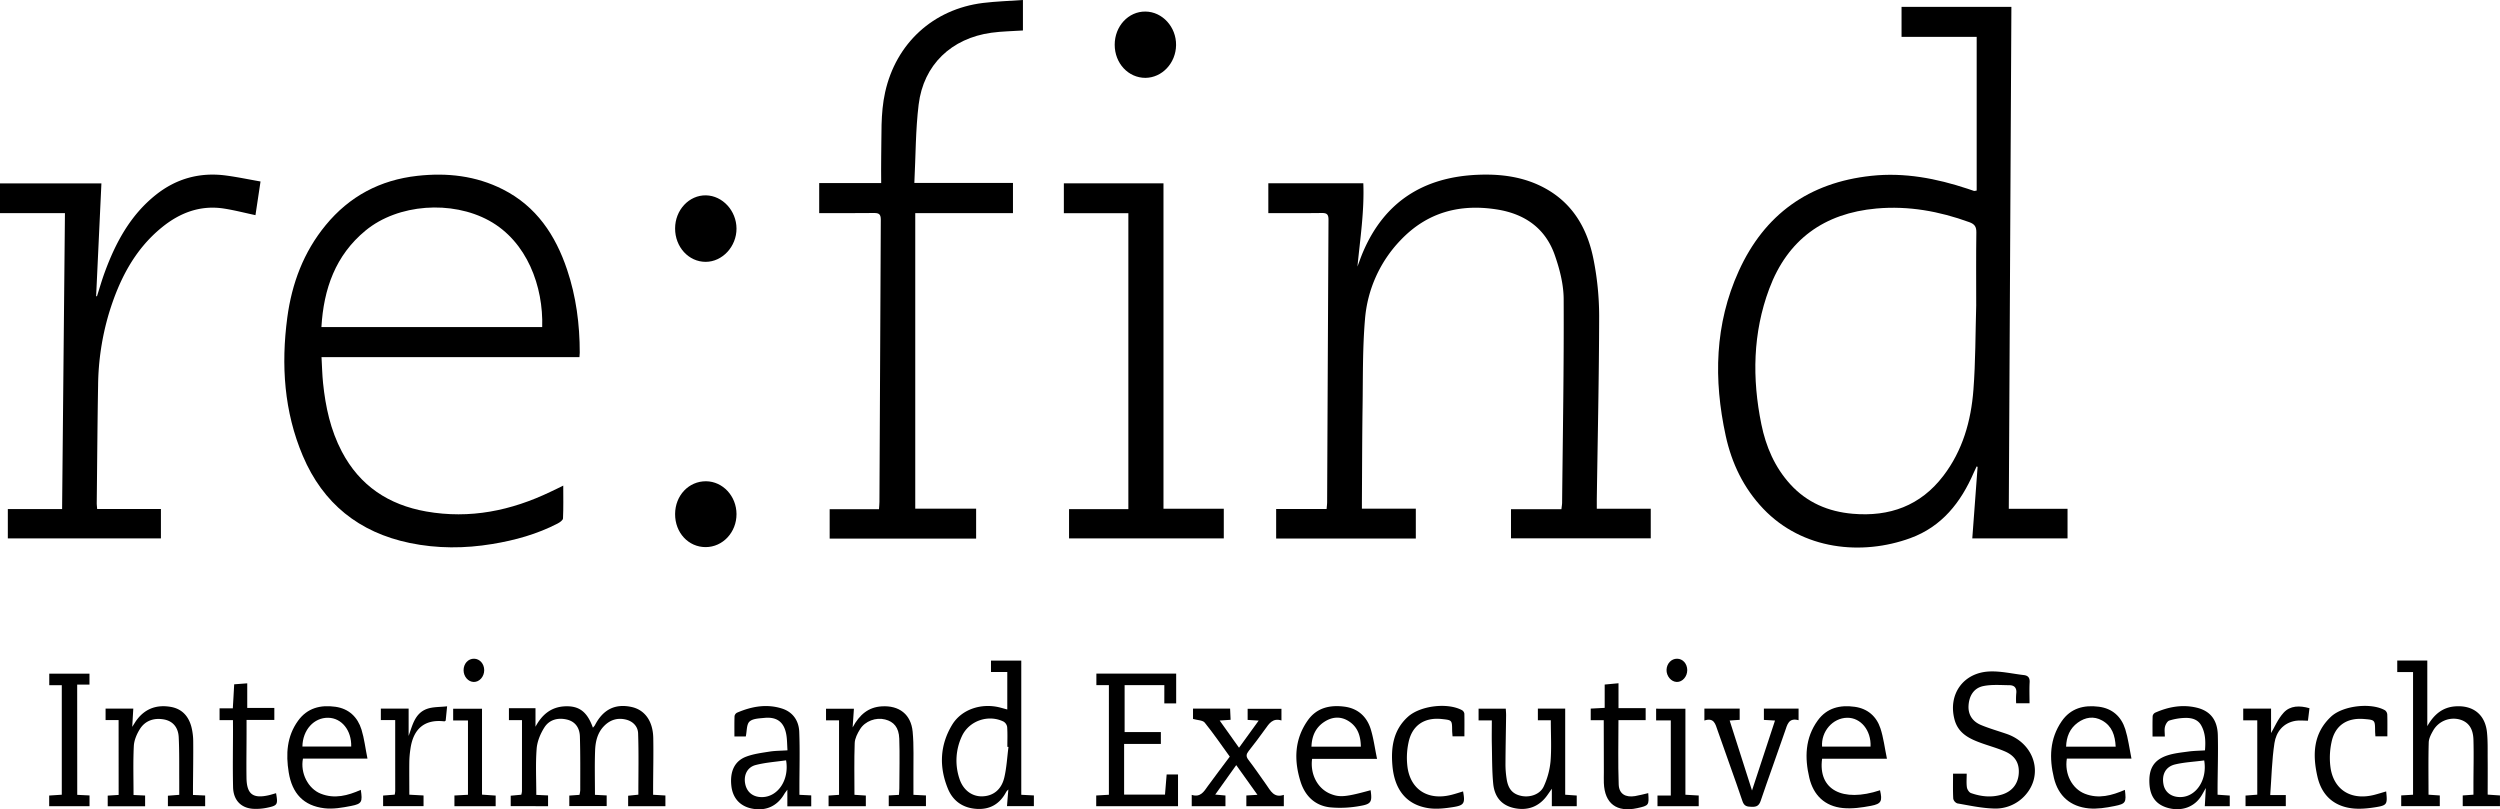<svg id="Layer_1" data-name="Layer 1" xmlns="http://www.w3.org/2000/svg" viewBox="0 0 1830.09 592.44"><path d="M1447,139.49V27h-55V5.05h80.41c-.63,122.45-1.26,244.66-1.9,367.41h43v21.69h-69.73q2-26.17,3.89-52.37l-.69-.36c-.7,1.49-1.43,3-2.09,4.47-9.44,21.86-23.35,39.62-46.47,48.05-35.39,12.91-78.82,8.73-107.67-21.54-14.38-15.1-23.09-33.28-27.47-53.4-8.94-41.07-8.09-81.7,9.53-120.55,18.84-41.54,51.38-64.84,97-69.74,24.37-2.62,47.65,1.89,70.58,9.47,1.57.52,3.12,1.1,4.7,1.6C1445.35,139.87,1445.71,139.7,1447,139.49Zm-.35,83.55c0-17.63-.15-35.26.11-52.88.06-4.19-1.25-6.11-5.16-7.53-22-8-44.44-12.08-67.95-10-38.37,3.47-65.05,22.75-78.51,58.8-12.06,32.29-12.59,65.64-5.76,99.16,3.33,16.34,9.78,31.4,21.16,43.9,12.23,13.43,27.87,20.08,45.74,21.61,26.89,2.31,49.58-5.84,66.29-27.73,14.19-18.57,20.33-40.28,22.05-63.06C1446.2,264.65,1446.06,243.83,1446.67,223Z"/><path d="M928.46,156V134.16H998c.79,20.49-2.32,40.62-4.3,61,1.3-3.43,2.48-6.91,3.91-10.28,15.75-37.25,44.58-55.34,84.36-56.94,17-.69,33.61,1.48,48.83,9.74,20.91,11.35,31.46,30.23,35.79,52.58a214.56,214.56,0,0,1,4.05,41.06c-.08,44.76-1.09,89.52-1.73,134.27,0,2.13,0,4.25,0,6.84h39.5v21.65H1106.1V372.77H1143c.22-1.94.51-3.37.52-4.8.5-49.58,1.38-99.17,1.14-148.75,0-10.86-2.88-22.13-6.51-32.48-6.86-19.64-21.92-30.17-42.31-33.4-27.3-4.32-51.18,2.1-70.54,22.45a94.25,94.25,0,0,0-26.08,58c-1.79,21-1.46,42.2-1.76,63.32-.34,23.46-.35,46.93-.5,70.39,0,1.46,0,2.93,0,4.87h39.47v21.87H934.19V372.6h36.93c.16-2,.39-3.55.39-5.13q.47-103.34,1-206.68c0-4.23-1.55-4.91-5.22-4.86C954.49,156.1,941.69,156,928.46,156Z"/><path d="M412.32,355.48c0,8.14.19,16.08-.18,24-.06,1.33-2.34,2.93-3.93,3.75-15,7.77-31.2,12.29-47.81,15-20.18,3.34-40.39,3.42-60.53-.77-37.09-7.73-63.42-28.92-78.16-63.67-13.8-32.5-16-66.61-11.41-101.3,3.34-25,11.94-48,28.1-67.64,17.38-21.16,39.83-33.1,67.11-36.13,21.81-2.42,42.86-.08,62.61,9.91,24.53,12.41,38.54,33.54,47,58.74,6.64,19.67,9.28,40.07,9.28,60.82,0,1-.13,1.93-.22,3.25H235.36c.38,6.63.5,12.85,1.13,19,1.8,17.44,5.48,34.39,13.72,50.1,13.18,25.11,34.26,39,61.8,43.89,32,5.63,62.13-.56,91-14.43C406.29,358.5,409.51,356.87,412.32,355.48ZM396.91,239.42c.93-29.59-11-62.63-38.93-77.95-27.18-14.89-66.51-12.37-90.39,7.3-22,18.12-30.67,42.68-32.3,70.65Z"/><path d="M599.68,156V134h45.38c0-6.59-.13-12.72,0-18.84.4-15.91-.63-31.86,2.89-47.66,7.94-35.7,35.08-60.82,71.67-65.34C729.18,1,738.81.71,748.82,0V22.31c-7.68.53-15.48.6-23.13,1.66-29.26,4.06-49.64,23.47-53.2,52.52-2.29,18.73-2.16,37.75-3.15,57.4h72.19V156H670V372.35h44.56v21.91H607.34V372.75h36.11c.13-2.11.32-3.7.33-5.3q.45-103.32,1-206.63c0-4.2-1.51-4.94-5.21-4.89C626.4,156.1,613.26,156,599.68,156Z"/><path d="M71.11,372.61H117.8v21.53H5.73V372.67H45.46c.69-72.26,1.38-144.16,2.08-216.67H0V134.26H74.24c-1.29,27.62-2.58,55.06-3.87,82.51l.61.14c1.89-5.87,3.56-11.82,5.7-17.6,8-21.8,18.8-41.88,37.42-56.69,15.07-12,32.33-16.67,51.4-14.13,8.2,1.09,16.31,2.8,25.22,4.36-1.31,8.7-2.52,16.77-3.71,24.65-8-1.7-15.51-3.66-23.13-4.84-17.24-2.65-32.21,3.07-45.36,13.77-20.28,16.48-31.41,38.75-38.84,63.16a191.55,191.55,0,0,0-7.87,52.58c-.5,28.78-.67,57.57-1,86.36C70.83,369.66,71,370.79,71.11,372.61Z"/><path d="M826,156.08H778.78V134.22h72.93V372.43h44.15v21.71H782.58V372.72H826Z"/><path d="M382.11,527.16h-9.56v-8.72H392V532c4.61-8.64,11.24-14.43,21.38-14.94,10.52-.52,16.44,3.89,20.64,15.62a11.31,11.31,0,0,0,1.46-1.75q8.89-17.4,27-13.36c9.6,2.17,15.5,10.33,15.73,22.66.22,12-.06,23.95-.11,35.93,0,1.78,0,3.56,0,5.64l9,.53v7.86H459.82v-7.69l7.48-.77c0-15.1.33-30-.18-44.9-.17-5-3.7-8.82-9-10.09-6.2-1.47-11.53.25-15.93,4.74-4.84,4.94-6.3,11.37-6.55,17.86-.4,10.62-.11,21.27-.11,32.51l8.58.43v7.81H416.75v-7.7l7.44-.53a21,21,0,0,0,.57-3.4c0-13.11.13-26.24-.26-39.35-.19-6.09-3.18-10.91-9.63-12.4-6.6-1.52-12.77.17-16.34,5.77-2.92,4.59-5.27,10.23-5.68,15.57-.86,11.05-.26,22.21-.26,33.83l8.61.4v7.86H373.86v-7.66l7.74-.72a14.06,14.06,0,0,0,.49-2.56C382.12,562.07,382.11,545,382.11,527.16Z"/><path d="M737.37,519.37V491.91H725.44v-8.35h22.17v98.25l9.23.48v7.84H737.16c.31-4,.61-7.76,1-12.17a9.89,9.89,0,0,0-1.53,1.63c-4.62,8.87-11.89,13.23-21.9,12.53-9.85-.68-17.11-5.73-20.81-14.71-6.58-16-5.93-31.95,3.08-46.84,6.9-11.38,21.48-16.15,35.17-12.62C733.71,518.36,735.29,518.8,737.37,519.37Zm.87,27.42-.82-.1c0-4.82.2-9.65-.13-14.45a5.61,5.61,0,0,0-2.65-4c-11.12-5.48-25.21-.64-30.45,10.58a41.82,41.82,0,0,0-1.92,31c2.65,8.45,9.14,13.32,16.75,13.13,7.93-.2,14-4.78,16.14-13.68C736.89,562,737.26,554.32,738.24,546.79Z"/><path d="M1754.87,492v-8.48h22v48.06c5-8.82,11.49-14,20.87-14.52,12.9-.79,21.5,6.2,22.82,19,.67,6.58.45,13.27.51,19.9.07,8.45,0,16.89,0,25.73l9,.62v7.79h-27.26v-7.8l7.84-.56c0-2.38,0-4.63,0-6.89,0-11.14.32-22.28,0-33.41-.26-8.58-4-13.26-10.67-14.9a17.25,17.25,0,0,0-18.79,8.2c-1.53,2.69-3.19,5.8-3.27,8.76-.36,12.58-.15,25.18-.15,38.24l8.25.57v7.79h-28.25v-7.83l8.67-.5V492Z"/><path d="M1429.7,566.34h10c0,3.49-.32,6.82.14,10,.22,1.56,1.61,3.74,3,4.22,7.33,2.58,14.89,3.41,22.51,1.12,7.44-2.24,11.82-7.65,12.43-15.14s-2.35-13-9.72-16.31c-5.58-2.48-11.55-4.08-17.33-6.16-9-3.22-17.31-7.12-20-17.53-4.75-18.27,6.43-34.16,25.62-35,8.32-.36,16.74,1.66,25.12,2.63,3.11.36,4.49,1.93,4.29,5.3-.28,5-.07,9.94-.07,15.32h-9.8a51.64,51.64,0,0,1,.06-6.94c.54-4-1.07-6.2-4.92-6.25-6.38-.07-13-.63-19.11.62-7.12,1.45-10.49,7.29-10.88,14.4-.37,6.73,3.08,11.59,9.11,14.11s12.52,4.36,18.79,6.52c20.57,7.09,27.34,30.12,13.24,45.29a29.13,29.13,0,0,1-22.88,9.32c-8.86-.29-17.67-2.22-26.45-3.74a4.8,4.8,0,0,1-3-3.46C1429.53,578.77,1429.7,572.8,1429.7,566.34Z"/><path d="M852.34,501.56H823.26v34.36h26.53v8.67h-26.9v37.08h29.93c.4-4.84.79-9.72,1.21-14.75h8.32v23.23H802.47v-7.82l9.28-.54V501.52h-9.16V493.1H861v21.81h-8.68Z"/><path d="M668.67,581.84l9.16.46v7.84H650.59V582.3l7.48-.44c.09-1.63.26-3.21.27-4.8,0-12.13.4-24.28-.05-36.39-.3-8.17-4-12.4-10.4-14-6.66-1.7-14.64,1.16-18.33,7.18-1.87,3-3.76,6.67-3.89,10.09-.46,12.42-.18,24.87-.18,37.89l8.33.54v7.81H606.55v-7.79l7.66-.55V527.29h-9.53V518.8H625.1c-.29,4.14-.56,8.18-.94,13.69,5.07-9.45,11.6-14.79,21.22-15.41,12.76-.83,21.5,5.78,22.71,18.5,1,10.38.46,20.91.57,31.37C668.71,571.74,668.67,576.53,668.67,581.84Z"/><path d="M86.82,527.12H77.29v-8.4H97.58c-.26,4.37-.5,8.59-.78,13.36,1.39-2.11,2.44-4,3.73-5.63,6.26-8,14.61-10.66,24.38-9,8.3,1.4,13.13,6.83,15.2,14.67A44.3,44.3,0,0,1,141.44,543c.1,11-.09,22-.17,32.94,0,1.81,0,3.62,0,6l8.91.4v7.83H122.91v-7.68l8.3-.65c0-3.49,0-6.91,0-10.33-.08-10.63.14-21.28-.39-31.89-.34-6.7-3.89-11.78-11-13s-13.5.86-17.41,7.06c-2.31,3.67-4.24,8.21-4.45,12.46-.6,11.75-.21,23.54-.21,35.83l8.47.38v7.88H78.85v-7.81l8-.51Z"/><path d="M1135.25,527.27h-9.47V518.7h20v63.07l8.45.59v7.8H1136V577.37c-1.49,2.14-2.51,3.66-3.59,5.14-5.94,8.12-14.37,11.15-24.11,9s-14.37-8.81-15.23-17.94c-.9-9.57-.76-19.24-1-28.86-.12-5.63,0-11.25,0-17.36h-9.7v-8.57h19.92c.07,1.56.25,3.3.23,5-.15,12-.41,23.95-.46,35.93a68.61,68.61,0,0,0,.84,10.41c1.12,7.5,4.43,11.2,10.85,12.53,6.23,1.3,13.63-1.1,16.31-6.92a56.44,56.44,0,0,0,5-18.43C1135.84,547.62,1135.25,537.79,1135.25,527.27Z"/><path d="M912.37,590.18v-7.86l8.13-.48c-5.27-7.37-10.18-14.25-15.53-21.75l-15.38,21.57,7.49.68v7.84H872.39v-8.3c6.48,2.08,9-2.55,11.91-6.6,5.18-7.1,10.5-14.11,15.94-21.4-6.1-8.42-11.88-16.93-18.34-24.9-1.46-1.81-5.27-1.73-8.57-2.69v-7.58h27.15c.12,2.62.24,5.3.37,8.21l-8,.54,14.16,19.91L921.4,527.5l-8.08-.5v-8.14h24.75v8.55c-6.42-2-9.07,2.32-12,6.43q-5.8,8.1-12,15.94c-1.79,2.26-2.1,3.94-.18,6.43,4.56,5.93,8.75,12.13,13.09,18.22,3.12,4.38,5.5,9.9,12.84,7.44v8.31Z"/><path d="M576.47,549.27c-.29-4.2-.24-7.87-.85-11.42-1.58-9.23-6.81-13.25-16.12-12.32-3.76.38-8.48.47-10.85,2.7-2.2,2.07-1.84,6.83-2.71,10.91h-8.32c0-5-.09-10,.09-14.9a3.55,3.55,0,0,1,1.83-2.53c10.66-4.59,21.69-6.61,33-3,8,2.59,12.22,9,12.54,17,.53,13.44.13,26.92.12,40.39v5.73l8.66.42v8H576.37V578.07c-1.08,1.52-1.72,2.28-2.22,3.13-5.2,8.94-13.53,12.72-23.66,10.72-8.8-1.74-14.18-7.72-15.13-16.82-1.1-10.46,2.43-18.09,11-21.25,5.36-2,11.23-2.75,16.94-3.65C567.34,549.56,571.53,549.59,576.47,549.27Zm-1,7.31c-7.42,1.08-15,1.57-22.27,3.44-6.27,1.62-8.93,7.53-7.68,13.79s5.9,9.85,12.56,9.7C569.48,583.24,577.92,570.94,575.44,556.58Z"/><path d="M1614,590.15c.24-4.22.45-8,.74-13.29-1.59,2.79-2.41,4.36-3.35,5.85-5,8-14.22,11.38-24,8.82-8.82-2.31-13.36-8.09-13.92-17.71-.65-11,3.14-17.52,13.07-20.81,5-1.65,10.35-2.16,15.59-2.88,3.77-.52,7.61-.55,12-.83.5-6.41.41-12.61-2.77-18.29-2.48-4.43-7-5.56-11.61-5.48a43.16,43.16,0,0,0-11.72,1.93c-1.43.44-2.74,2.79-3.17,4.5-.54,2.16-.13,4.57-.13,7.23h-9c0-5.12-.09-10.07.09-15a3.51,3.51,0,0,1,1.83-2.48c9.65-4.26,19.72-6.15,30.13-3.74,10.18,2.35,15.47,9,15.75,20.24.31,12.62-.1,25.27-.19,37.91,0,1.78,0,3.56,0,5.64l8.92.62v7.79Zm-.46-33.49c-7.28,1-14.45,1.29-21.31,2.93-7,1.69-9.86,7.48-8.46,14.71,1.17,6.06,6.44,9.65,13.41,9.14C1608.06,582.65,1615.94,570.51,1613.55,556.66Z"/><path d="M1008.06,555.52H960.5c-1.5,11.37,4.09,21.82,13.44,25.61,6.78,2.74,11.25,2.33,29.4-2.67,1.19,8.43.57,10.13-7.63,11.51A80,80,0,0,1,973.62,591c-11-1.25-18.29-8.33-21.58-18.84-4.88-15.58-4.49-30.83,5.21-44.69,6.54-9.35,16.23-11.58,27-10.16,9.67,1.29,16.15,7.11,19.07,16.12C1005.48,540.26,1006.37,547.48,1008.06,555.52Zm-11.87-8.91c-.12-7.86-2.23-14.42-8.86-18.66-5.92-3.78-12.13-3.27-17.85.44-6.42,4.18-9.19,10.45-9.44,18.22Z"/><path d="M269,555.33H221.78c-2.08,10.54,3.74,22,13,25.66,10.16,4.06,19.85,1.4,29.34-2.79,1.33,8.79.81,10.23-7,11.76-6.44,1.26-13.26,2.48-19.67,1.71-15.21-1.83-23.62-10.81-26.11-26.33-2.14-13.3-1.43-26.21,6.8-37.65,6.79-9.45,16.49-11.84,27.37-10.31,9.87,1.38,16.27,7.53,19.13,16.74C266.66,540.67,267.43,547.62,269,555.33Zm-47.58-8.83H257.1c.31-11.89-7-20.89-16.81-21.07C229.85,525.24,221.56,534.29,221.37,546.5Z"/><path d="M1560.31,555.34H1513c-1.79,11.21,3.79,22,13.17,25.7,10.15,4,19.82,1.26,29.33-2.83,1.09,9.19.75,10.18-7.72,11.87-6.12,1.22-12.56,2.27-18.69,1.68-13.44-1.29-22.32-9-25.53-22.21-3.53-14.5-3.17-28.72,5.66-41.56,6.59-9.57,16.28-12.08,27.22-10.65,9.89,1.29,16.42,7.22,19.33,16.46C1557.88,540.49,1558.73,547.57,1560.31,555.34Zm-11.56-8.76c-.41-8.22-2.64-15.14-9.94-19.18C1532.69,524,1526.5,525,1521,529c-5.84,4.26-8.3,10.27-8.54,17.59Z"/><path d="M1381.31,555.41h-47.46c-3.11,22.67,14.86,32.22,42.4,23.09,1.82,7.91,1,9.94-6.59,11.39-6.77,1.28-13.89,2.3-20.67,1.62-13.16-1.31-21.49-9.37-24.5-22.11-3.46-14.68-3.16-29.16,6.16-42,6.7-9.24,16.36-11.51,27.08-10,9.45,1.31,15.92,7,18.82,15.8C1378.79,540,1379.63,547.28,1381.31,555.41Zm-12-8.85c.55-11.9-7.19-21.28-17.13-21.13-10.53.16-19.15,10-18.35,21.13Z"/><path d="M816,32.76c0-13.57,10-24.42,22.49-24.3S861.09,19.79,860.93,33s-10.23,23.88-22.43,24C825.93,57,816,46.32,816,32.76Z"/><path d="M494.2,167.21c0-13.51,10.29-24.47,22.64-24.21,12.12.26,22.23,11.26,22.31,24.26.08,13.18-10.33,24.42-22.6,24.42C504.1,191.68,494.15,180.79,494.2,167.21Z"/><path d="M494.2,376.3c.05-13.6,10-24.09,22.67-24,12.28.13,22.23,10.86,22.28,24,.05,13.37-10.06,24.2-22.61,24.2S494.14,390,494.2,376.3Z"/><path d="M1316.62,518.73v8.48c-7.37-2-8.26,3.31-10,8.28-5.79,16.94-12,33.75-17.72,50.7-1.19,3.51-2.93,4.53-6.42,4.43s-5.67-.25-7-4.31c-5.81-17.28-12.19-34.37-18.13-51.6-1.64-4.75-2.62-9.61-9.68-7.26v-8.71h25.83v8.2l-7.33.51c5.45,17,10.8,33.83,16.36,51.22l16.83-51.21-8.13-.47v-8.26Z"/><path d="M1072,539h-8.69c-.1-1.47-.27-2.91-.29-4.34-.08-7.5-.06-7.5-7.56-8.3-12.8-1.37-21.87,4.65-24.41,17.35a53,53,0,0,0-.58,18.74c2.69,16.17,15.46,23.59,32,19.41,2.87-.72,5.69-1.67,8.55-2.52,1.58,8.59.88,10.2-7.29,11.48-6,.94-12.37,1.68-18.29.74-15.77-2.5-24.63-13.31-26.15-31.18-1.13-13.32.67-26,11.34-35.65,9-8.17,29-10.6,39.64-4.84a3.67,3.67,0,0,1,1.7,2.56C1072.08,527.87,1072,533.31,1072,539Z"/><path d="M1747.64,539h-8.76c-.09-1.47-.21-2.76-.22-4-.08-8-.07-8-8.25-8.67-12.49-1-21.18,4.81-23.67,17.08a53.6,53.6,0,0,0-.61,19.22c2.74,16.14,15.56,23.46,32.07,19.2,2.86-.74,5.68-1.64,8.56-2.48,1,9.34.73,10.2-7.65,11.54-5.84.93-12,1.56-17.8.78-13.45-1.81-21.87-10-24.87-23.16-3.67-16.09-3.16-31.57,9.92-43.86,8.77-8.23,29.64-10.49,39.63-4.63a4.25,4.25,0,0,1,1.58,3.12C1747.73,528.23,1747.64,533.37,1747.64,539Z"/><path d="M1174,527.21h-9.53v-8.49l10.22-.54V501.11l10.11-.95v18.2h19.88v8.79h-19.91c0,16-.38,31.61.18,47.15.25,6.88,5,9.63,12,8.46,3.23-.54,6.41-1.43,9.62-2.17.65,8.91.51,9.1-8.07,11-15,3.28-23.84-3.33-24.42-18.38-.1-2.66,0-5.33,0-8C1174,552.75,1174,540.3,1174,527.21Z"/><path d="M56.54,581.85l9,.44v7.86H36v-7.79l9.23-.6V501.57H36.06v-8.44H65.5v8h-9Z"/><path d="M170.53,527.15h-9.8v-8.61h9.7c.36-6.07.69-11.65,1-17.6l9.56-.72v18h19.83V527H180.49c0,3.3,0,6,0,8.81,0,11.15-.2,22.3-.05,33.45.15,12.1,4.67,15.55,16.38,12.86,1.77-.41,3.51-1,5.27-1.47,1.47,8.42,1.15,9.08-7,10.72a38.2,38.2,0,0,1-9.89.7c-8.85-.63-14.37-6.37-14.58-15.85-.32-14.14-.06-28.29-.05-42.43Z"/><path d="M289.3,527.11H278.79v-8.37h20.34v20c2.79-7.63,4.47-16.63,13.53-19.84,4.3-1.52,9.24-1.24,14.64-1.86-.45,4.5-.75,7.55-1.05,10.49-.47.26-.75.56-1,.53-14.27-1.68-22.77,5.25-24.83,20.37a72.06,72.06,0,0,0-.78,8.92c-.1,8,0,15.93,0,24.39l10.41.57v7.82h-29.6v-7.75l8.5-.68a22,22,0,0,0,.37-2.61C289.3,562,289.3,545,289.3,527.11Z"/><path d="M1661.89,582h11.4v8.1h-29.48v-7.72l8.59-.65V527.3h-10.28v-8.56h20.38v17.91c2.39-4,4.94-10.27,9.21-14.94,4.81-5.26,11.75-5.32,18.91-3.27-.41,3.35-.79,6.41-1.12,9.15-3.27,0-6.28-.41-9.13.08-9.09,1.57-14.14,8.14-15.39,16.31C1663.09,556.34,1662.86,568.94,1661.89,582Z"/><path d="M1233.78,518.84v62.94l9.74.56v7.81h-30.18v-7.81h9.74v-55h-10.74v-8.55Z"/><path d="M362.84,590.18H332.66v-7.85l9.91-.53V527.39H331.73V518.8h21.12v62.9l10,.69Z"/><path d="M354.46,490.57c0,4.77-3.53,8.76-7.71,8.65-4-.11-7.34-3.92-7.39-8.49-.06-4.86,3.34-8.62,7.71-8.53C351.24,482.3,354.43,485.91,354.46,490.57Z"/><path d="M1227.7,482.21c4.17,0,7.39,3.64,7.43,8.31s-3.48,8.81-7.65,8.7-7.68-4.36-7.51-8.94S1223.52,482.16,1227.7,482.21Z"/></svg>